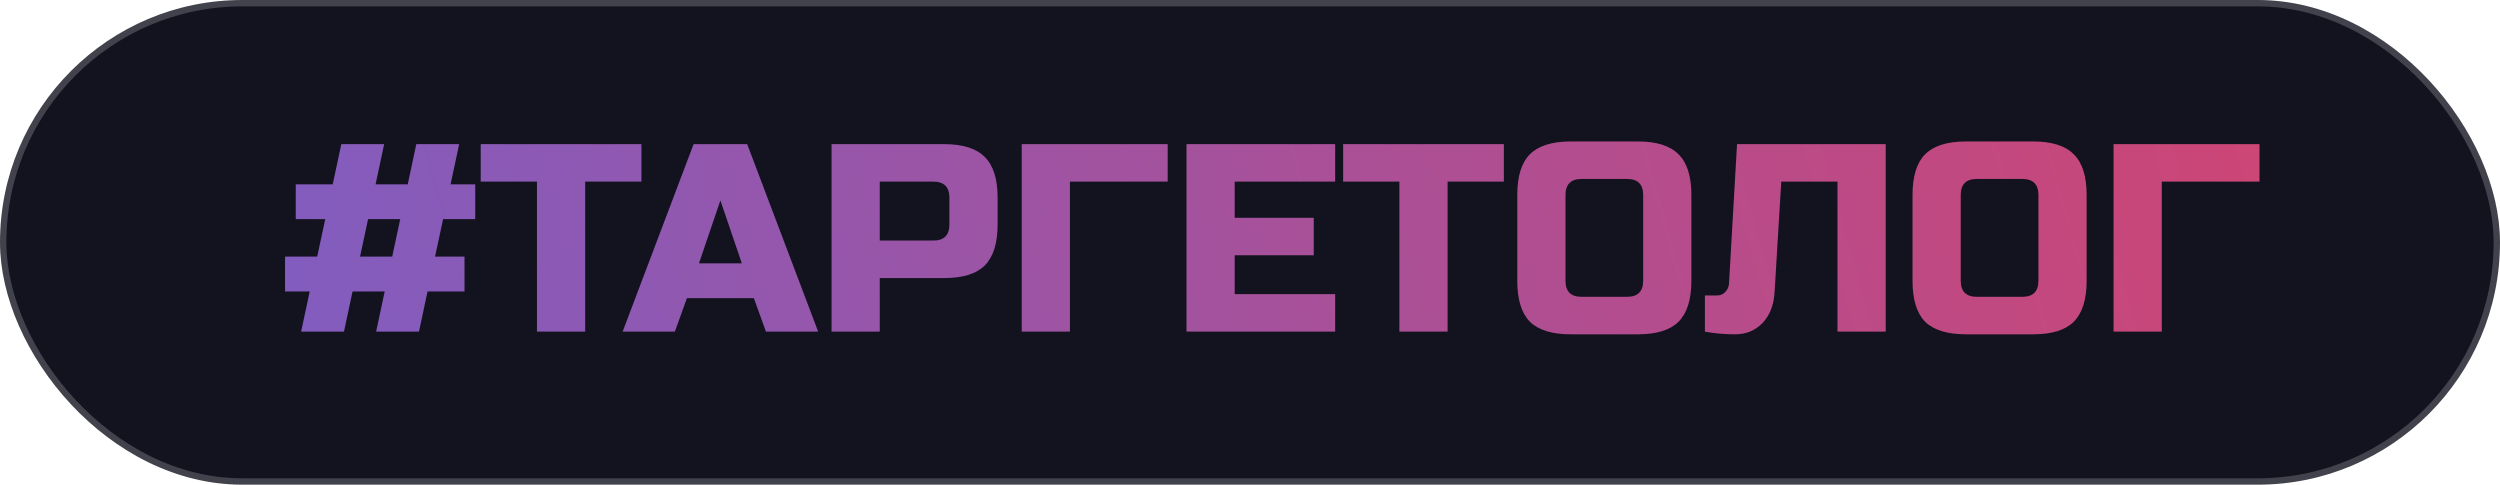 <?xml version="1.0" encoding="UTF-8"?> <svg xmlns="http://www.w3.org/2000/svg" width="392" height="76" viewBox="0 0 392 76" fill="none"> <rect x="0.5" y="0.5" width="391" height="75" rx="37.5" fill="#13131F" stroke="#42424C"></rect> <path d="M47.216 52L48.56 45.7H44.696V40.24H49.736L50.996 34.36H46.376V28.9H52.172L53.516 22.6H60.236L58.892 28.9H63.932L65.276 22.6H71.996L70.652 28.9H74.516V34.36H69.476L68.216 40.24H72.836V45.7H67.04L65.696 52H58.976L60.32 45.7H55.28L53.936 52H47.216ZM56.456 40.24H61.496L62.756 34.36H57.716L56.456 40.24ZM91.756 52H84.196V28.48H75.376V22.6H100.576V28.48H91.756V52ZM105.818 52H97.628L108.758 22.6H117.158L128.288 52H120.098L118.208 46.75H107.708L105.818 52ZM109.598 41.29H116.318L112.958 31.42L109.598 41.29ZM130.386 22.6H148.026C150.966 22.6 153.094 23.272 154.41 24.616C155.754 25.932 156.426 28.06 156.426 31V35.2C156.426 38.14 155.754 40.282 154.41 41.626C153.094 42.942 150.966 43.6 148.026 43.6H137.946V52H130.386V22.6ZM148.866 31C148.866 29.32 148.026 28.48 146.346 28.48H137.946V37.72H146.346C148.026 37.72 148.866 36.88 148.866 35.2V31ZM167.765 52H160.205V22.6H183.095V28.48H167.765V52ZM209.354 52H186.044V22.6H209.354V28.48H193.604V34.15H205.994V40.03H193.604V46.12H209.354V52ZM226.985 52H219.425V28.48H210.605V22.6H235.805V28.48H226.985V52ZM257.649 30.58C257.649 28.9 256.809 28.06 255.129 28.06H247.989C246.309 28.06 245.469 28.9 245.469 30.58V44.02C245.469 45.7 246.309 46.54 247.989 46.54H255.129C256.809 46.54 257.649 45.7 257.649 44.02V30.58ZM265.209 44.02C265.209 46.96 264.537 49.102 263.193 50.446C261.877 51.762 259.749 52.42 256.809 52.42H246.309C243.369 52.42 241.227 51.762 239.883 50.446C238.567 49.102 237.909 46.96 237.909 44.02V30.58C237.909 27.64 238.567 25.512 239.883 24.196C241.227 22.852 243.369 22.18 246.309 22.18H256.809C259.749 22.18 261.877 22.852 263.193 24.196C264.537 25.512 265.209 27.64 265.209 30.58V44.02ZM278.249 45.91C278.109 47.926 277.465 49.522 276.317 50.698C275.169 51.846 273.755 52.42 272.075 52.42C270.395 52.42 268.813 52.28 267.329 52V46.33H269.219C269.751 46.33 270.185 46.148 270.521 45.784C270.885 45.42 271.081 44.972 271.109 44.44L272.369 22.6H295.679V52H288.119V28.48H279.299L278.249 45.91ZM319.624 30.58C319.624 28.9 318.784 28.06 317.104 28.06H309.964C308.284 28.06 307.444 28.9 307.444 30.58V44.02C307.444 45.7 308.284 46.54 309.964 46.54H317.104C318.784 46.54 319.624 45.7 319.624 44.02V30.58ZM327.184 44.02C327.184 46.96 326.512 49.102 325.168 50.446C323.852 51.762 321.724 52.42 318.784 52.42H308.284C305.344 52.42 303.202 51.762 301.858 50.446C300.542 49.102 299.884 46.96 299.884 44.02V30.58C299.884 27.64 300.542 25.512 301.858 24.196C303.202 22.852 305.344 22.18 308.284 22.18H318.784C321.724 22.18 323.852 22.852 325.168 24.196C326.512 25.512 327.184 27.64 327.184 30.58V44.02ZM338.964 52H331.404V22.6H354.294V28.48H338.964V52Z" fill="url(#paint0_linear)"></path> <defs> <linearGradient id="paint0_linear" x1="-110.636" y1="61.734" x2="477.676" y2="-103.63" gradientUnits="userSpaceOnUse"> <stop stop-color="#5C68E4"></stop> <stop offset="1" stop-color="#F23A51"></stop> </linearGradient> </defs> </svg> 